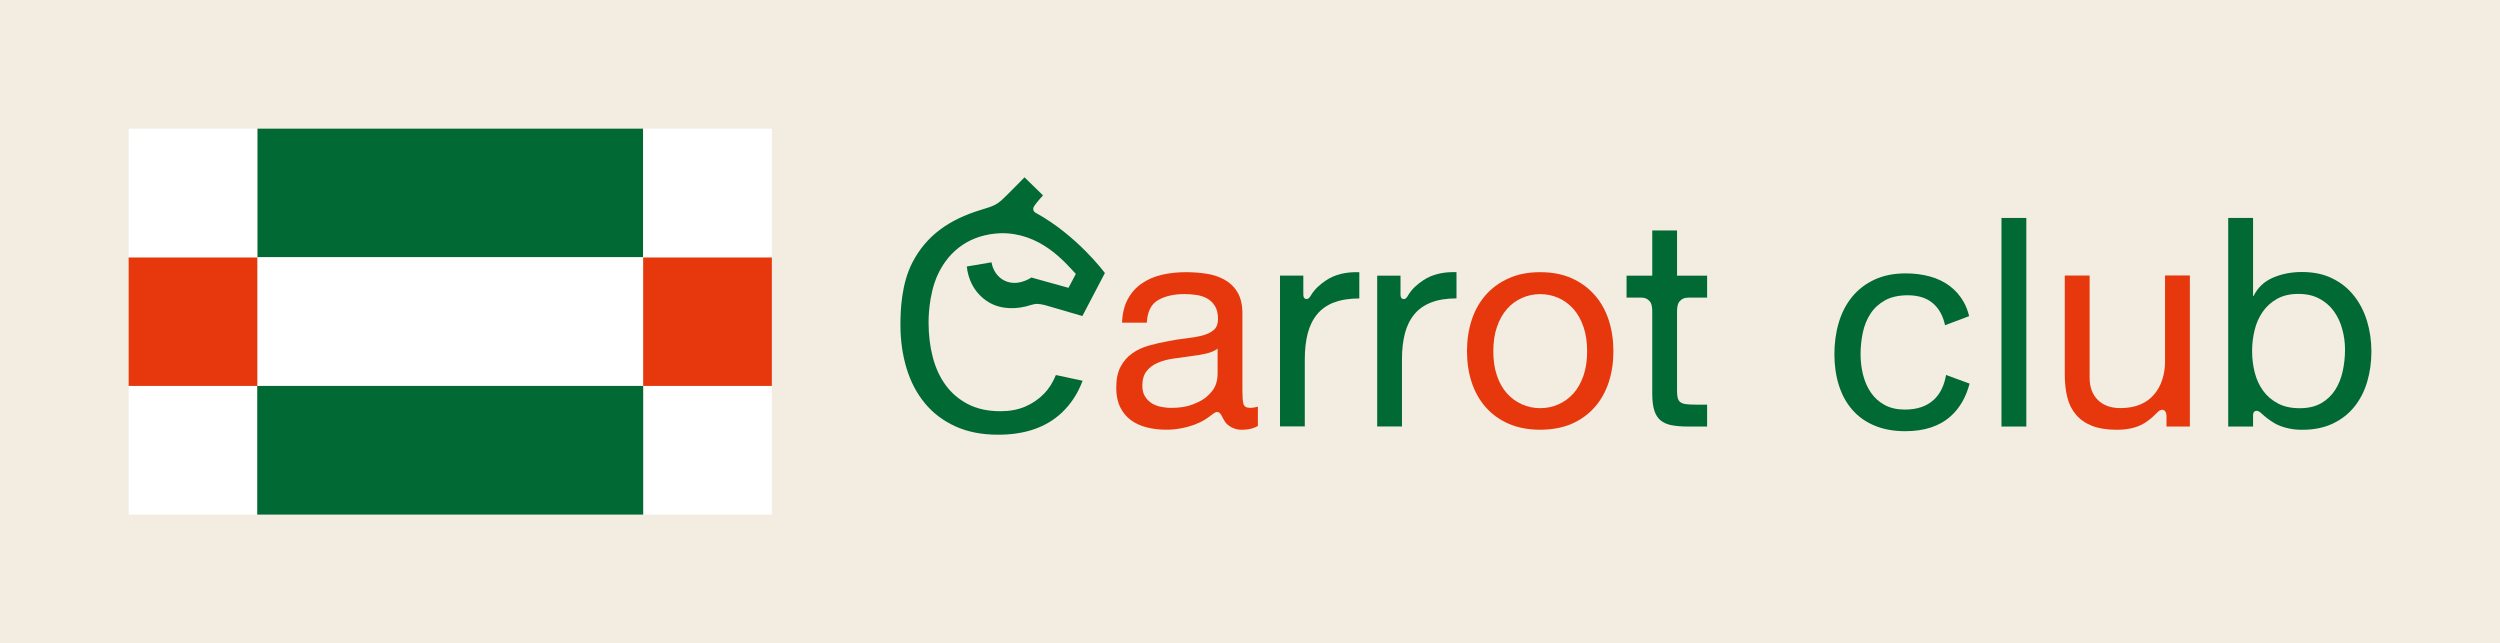 <?xml version="1.0" encoding="UTF-8"?><svg id="_文字情報" xmlns="http://www.w3.org/2000/svg" viewBox="0 0 440.7 113.39"><rect x="0" y="0" width="440.7" height="113.39" fill="#333333" stroke="none"/><defs><style>.cls-1{fill:#fff;}.cls-2{fill:#006934;}.cls-3{fill:#e7380d;}.cls-4{fill:#f3ece0;}</style></defs><rect class="cls-4" x="163.66" y="-163.66" width="113.39" height="440.7" transform="translate(277.04 -163.66) rotate(90)"/><rect class="cls-2" x="352.82" y="38.42" width="4.38" height="36.77"/><path class="cls-3" d="M381.66,63.6c0,1.2-.16,2.31-.49,3.32-.33,1.01-.82,1.9-1.47,2.65-.65.76-1.47,1.34-2.45,1.75-.98.41-2.14.62-3.48.62-1.68,0-3-.48-3.97-1.44-.96-.96-1.44-2.27-1.44-3.91v-18.02h-4.38v17.51c0,1.44.15,2.76.44,3.94.29,1.18.8,2.21,1.52,3.06.72.86,1.66,1.52,2.83,1.98,1.17.46,2.63.7,4.38.7,1.96,0,3.7-.38,5.06-1.29,2.17-1.46,2.23-2.39,3.11-2.21.59.12.59,1.06.59,1.06v1.87h4.12v-26.63h-4.38v15.04Z"/><path class="cls-2" d="M414.96,52.14c-1.01-1.29-2.28-2.31-3.81-3.06-1.53-.76-3.32-1.13-5.38-1.13-1.85,0-3.55.33-5.1,1-1.54.67-2.68,1.74-3.4,3.22h-.1v-13.75h-4.38v36.77h4.38v-1.87s-.09-.8.5-.89c.82-.13.97.86,3.53,2.32,2.04,1.01,4.02,1.01,4.67,1.01,2.03,0,3.8-.36,5.33-1.08,1.53-.72,2.8-1.71,3.81-2.96,1.01-1.25,1.77-2.72,2.27-4.4.5-1.68.75-3.47.75-5.36s-.26-3.67-.77-5.36c-.51-1.68-1.28-3.17-2.29-4.46ZM412.97,65.46c-.28,1.24-.72,2.34-1.34,3.3-.62.96-1.43,1.73-2.45,2.32-1.01.58-2.27.88-3.79.88s-2.8-.28-3.86-.85c-1.06-.57-1.93-1.31-2.6-2.24-.67-.93-1.16-2-1.47-3.22-.31-1.22-.46-2.48-.46-3.79,0-1.24.15-2.45.44-3.66.29-1.2.76-2.27,1.42-3.22.65-.94,1.49-1.71,2.52-2.29,1.03-.58,2.28-.88,3.76-.88s2.63.27,3.68.82c1.05.55,1.91,1.29,2.58,2.21.67.93,1.17,1.98,1.49,3.17.33,1.18.49,2.39.49,3.63,0,1.31-.14,2.57-.41,3.81Z"/><path class="cls-2" d="M340.85,70.5c-1.22,1.13-2.91,1.7-5.08,1.7-1.37,0-2.56-.27-3.56-.82-1-.55-1.8-1.28-2.42-2.19-.62-.91-1.07-1.95-1.37-3.12-.29-1.17-.44-2.37-.44-3.61,0-1.34.14-2.64.41-3.89.27-1.25.73-2.36,1.37-3.32.64-.96,1.49-1.73,2.55-2.32,1.06-.58,2.39-.88,3.97-.88,1.86,0,3.33.46,4.43,1.39,1.09.92,1.81,2.22,2.16,3.89l4.25-1.6c-.22-.91-.53-1.74-.94-2.47-.65-1.15-1.49-2.1-2.5-2.86-1.01-.76-2.18-1.31-3.5-1.67-1.32-.36-2.74-.54-4.25-.54-2.1,0-3.93.37-5.51,1.11-1.58.74-2.89,1.75-3.94,3.04-1.05,1.29-1.83,2.8-2.34,4.53-.52,1.74-.77,3.6-.77,5.59s.27,3.82.8,5.49c.53,1.67,1.32,3.1,2.37,4.3,1.05,1.2,2.35,2.13,3.92,2.78,1.56.65,3.36.98,5.39.98,3.4,0,6.09-.89,8.06-2.68,1.57-1.42,2.66-3.33,3.29-5.71l-4.15-1.52c-.32,1.87-1.04,3.34-2.17,4.39Z"/><path class="cls-3" d="M210.7,74.8c2.57-.95,3.25-2.34,3.98-2.16.58.13.64.75,1.26,1.7.43.67,1.53,1.36,2.66,1.41,1.34.06,2.38-.22,3.14-.67v-3.39c-.51.14-.96.21-1.34.21-.69,0-1.09-.24-1.21-.72-.12-.48-.18-1.23-.18-2.26v-13.65c0-1.54-.29-2.79-.87-3.75-.58-.96-1.35-1.7-2.31-2.23-.96-.53-2.03-.88-3.21-1.05-1.18-.17-2.37-.26-3.57-.26-1.51,0-2.92.15-4.24.46-1.32.31-2.49.81-3.52,1.52-1.03.7-1.85,1.62-2.47,2.75-.62,1.13-.96,2.52-1.03,4.17h4.37c.1-1.95.77-3.28,2.01-3.99,1.23-.7,2.78-1.05,4.63-1.05.69,0,1.38.05,2.08.15.7.1,1.34.31,1.9.62.57.31,1.03.75,1.39,1.34.36.58.54,1.35.54,2.31,0,.82-.24,1.45-.72,1.88-.48.43-1.13.75-1.95.98-.82.22-1.77.39-2.85.51-1.08.12-2.22.3-3.42.54-1.13.21-2.24.46-3.32.77-1.08.31-2.04.76-2.88,1.36-.84.6-1.52,1.38-2.03,2.34s-.77,2.19-.77,3.7c0,1.34.23,2.48.69,3.42.46.94,1.09,1.71,1.88,2.29.79.58,1.72,1.01,2.8,1.29,1.08.27,2.22.41,3.42.41,1.85,0,3.56-.35,5.17-.95ZM202.94,71.03c-.46-.31-.84-.71-1.13-1.2-.29-.49-.44-1.1-.44-1.82,0-1.09.25-1.95.75-2.58.5-.63,1.14-1.12,1.93-1.46.79-.34,1.68-.59,2.67-.74.99-.15,1.98-.29,2.96-.41.98-.12,1.91-.27,2.8-.46.89-.19,1.61-.49,2.16-.9v4.45c0,.61-.11,1.44-.42,2.13-.31.7-.81,1.25-1.46,1.85-.65.6-1.51,1.02-2.54,1.42-1.03.39-2.26.59-3.7.59-.69,0-1.34-.07-1.95-.2-.62-.14-1.16-.36-1.62-.66Z"/><path class="cls-2" d="M235.15,53.33c1.23-.48,2.73-.72,4.47-.72v-4.63c-2.37-.07-4.32.41-5.86,1.44-1,.67-2.01,1.51-2.71,2.72-.3.52-.66.69-1,.5-.18-.1-.31-.29-.3-.79,0-.7,0-3.27,0-3.27h-4.11v26.59h4.37v-11.83c0-1.71.17-3.23.51-4.55.34-1.32.89-2.44,1.65-3.37.75-.93,1.75-1.63,2.98-2.11Z"/><path class="cls-2" d="M248.18,52.15c-.3.52-.66.69-1,.5-.18-.1-.31-.29-.3-.79,0-.7,0-3.27,0-3.27h-4.11v26.59h4.37s0-11.83,0-11.83c0-1.71.17-3.23.51-4.55.34-1.32.89-2.44,1.65-3.37.75-.93,1.75-1.63,2.98-2.11,1.23-.48,2.73-.72,4.47-.72v-4.63c-2.37-.07-4.32.41-5.86,1.44-1,.67-2.01,1.51-2.71,2.72Z"/><path class="cls-3" d="M281.12,52.02c-1.1-1.25-2.44-2.24-4.04-2.96-1.59-.72-3.45-1.08-5.58-1.08s-3.94.36-5.55,1.08c-1.61.72-2.97,1.71-4.06,2.96-1.1,1.25-1.92,2.73-2.47,4.42-.55,1.7-.82,3.52-.82,5.48s.27,3.77.82,5.45c.55,1.68,1.37,3.15,2.47,4.4,1.1,1.25,2.45,2.23,4.06,2.93,1.61.7,3.46,1.05,5.55,1.05s3.99-.35,5.58-1.05c1.59-.7,2.94-1.68,4.04-2.93,1.1-1.25,1.92-2.72,2.47-4.4.55-1.68.82-3.5.82-5.45s-.27-3.78-.82-5.48c-.55-1.7-1.37-3.17-2.47-4.42ZM279.14,66.21c-.43,1.25-1.02,2.3-1.77,3.14-.75.84-1.64,1.48-2.65,1.93-1.01.45-2.08.67-3.21.67s-2.2-.22-3.21-.67c-1.01-.45-1.89-1.09-2.65-1.93-.75-.84-1.35-1.88-1.77-3.14-.43-1.25-.64-2.68-.64-4.29s.21-3.04.64-4.29c.43-1.25,1.02-2.31,1.77-3.16.75-.86,1.64-1.51,2.65-1.95,1.01-.45,2.08-.67,3.21-.67s2.2.22,3.21.67c1.01.45,1.89,1.1,2.65,1.95.75.86,1.35,1.91,1.77,3.16.43,1.25.64,2.68.64,4.29s-.21,3.04-.64,4.29Z"/><path class="cls-2" d="M297.61,52.46h3.32v-3.86h-5.3v-7.97h-4.37v7.97h-4.53v3.86h2.55c.75,0,1.12.21,1.54.66.49.52.44,1.81.44,1.81v14.45c0,1.23.12,2.23.36,2.98.24.75.61,1.34,1.11,1.75.5.41,1.15.69,1.95.85.81.15,1.77.23,2.91.23h3.34v-3.86h-2.01c-.69,0-1.24-.03-1.67-.08-.43-.05-.76-.16-1-.33-.24-.17-.4-.41-.49-.72-.09-.31-.13-.72-.13-1.23v-14.03s-.04-1.29.44-1.81c.42-.45.79-.66,1.54-.66Z"/><path class="cls-2" d="M183.99,69.44c-.92.96-2.02,1.7-3.28,2.24-1.27.54-2.72.81-4.35.81-2.22,0-4.14-.42-5.73-1.25-1.6-.83-2.91-1.95-3.94-3.36-1.03-1.41-1.78-3.06-2.27-4.95-.49-1.89-.73-3.9-.73-6.02,0-.25-.08-4.88,1.65-8.56,2.01-4.28,5.78-7.06,11.11-7.24,6.93-.1,11.2,5.02,13.2,7.18l-1.3,2.45-6.54-1.82s-2.74,1.95-5.23.26c-1.29-.87-1.7-2.33-1.8-2.94l-4.35.74c.2,2.1,1.24,4.71,3.85,6.29,2.23,1.35,5.08,1.28,7.42.5h0c.95-.3,1.48-.22,2.45,0l6.65,1.94,3.97-7.58c-.23-.32-5.02-6.67-12.14-10.58-.58-.32-.58-.78-.32-1.22.35-.58,1.55-1.89,1.55-1.89l-3.26-3.18s-3.45,3.53-4.05,4.04c-.93.79-1.35,1.01-3.64,1.7-5.6,1.7-9.61,4.53-12.06,9.25-1.98,3.82-2.12,8.53-2.12,11.04,0,2.71.36,5.25,1.07,7.61.71,2.36,1.78,4.41,3.21,6.15,1.42,1.74,3.21,3.1,5.37,4.09,2.15.99,4.67,1.49,7.56,1.49,4.76,0,8.51-1.3,11.26-3.91,1.6-1.52,2.81-3.38,3.64-5.6l-4.71-1.01c-.52,1.3-1.23,2.42-2.14,3.36Z"/><rect class="cls-2" x="45.35" y="22.68" width="68.03" height="22.68"/><rect class="cls-1" x="45.35" y="45.35" width="68.03" height="22.68"/><rect class="cls-1" x="22.68" y="68.03" width="22.68" height="22.68"/><rect class="cls-1" x="113.38" y="68.03" width="22.68" height="22.68"/><rect class="cls-2" x="45.35" y="68.03" width="68.03" height="22.68"/><rect class="cls-3" x="113.38" y="45.35" width="22.68" height="22.68"/><rect class="cls-3" x="22.68" y="45.35" width="22.68" height="22.68"/><rect class="cls-1" x="113.38" y="22.68" width="22.68" height="22.68"/><rect class="cls-1" x="22.68" y="22.68" width="22.68" height="22.68"/></svg>